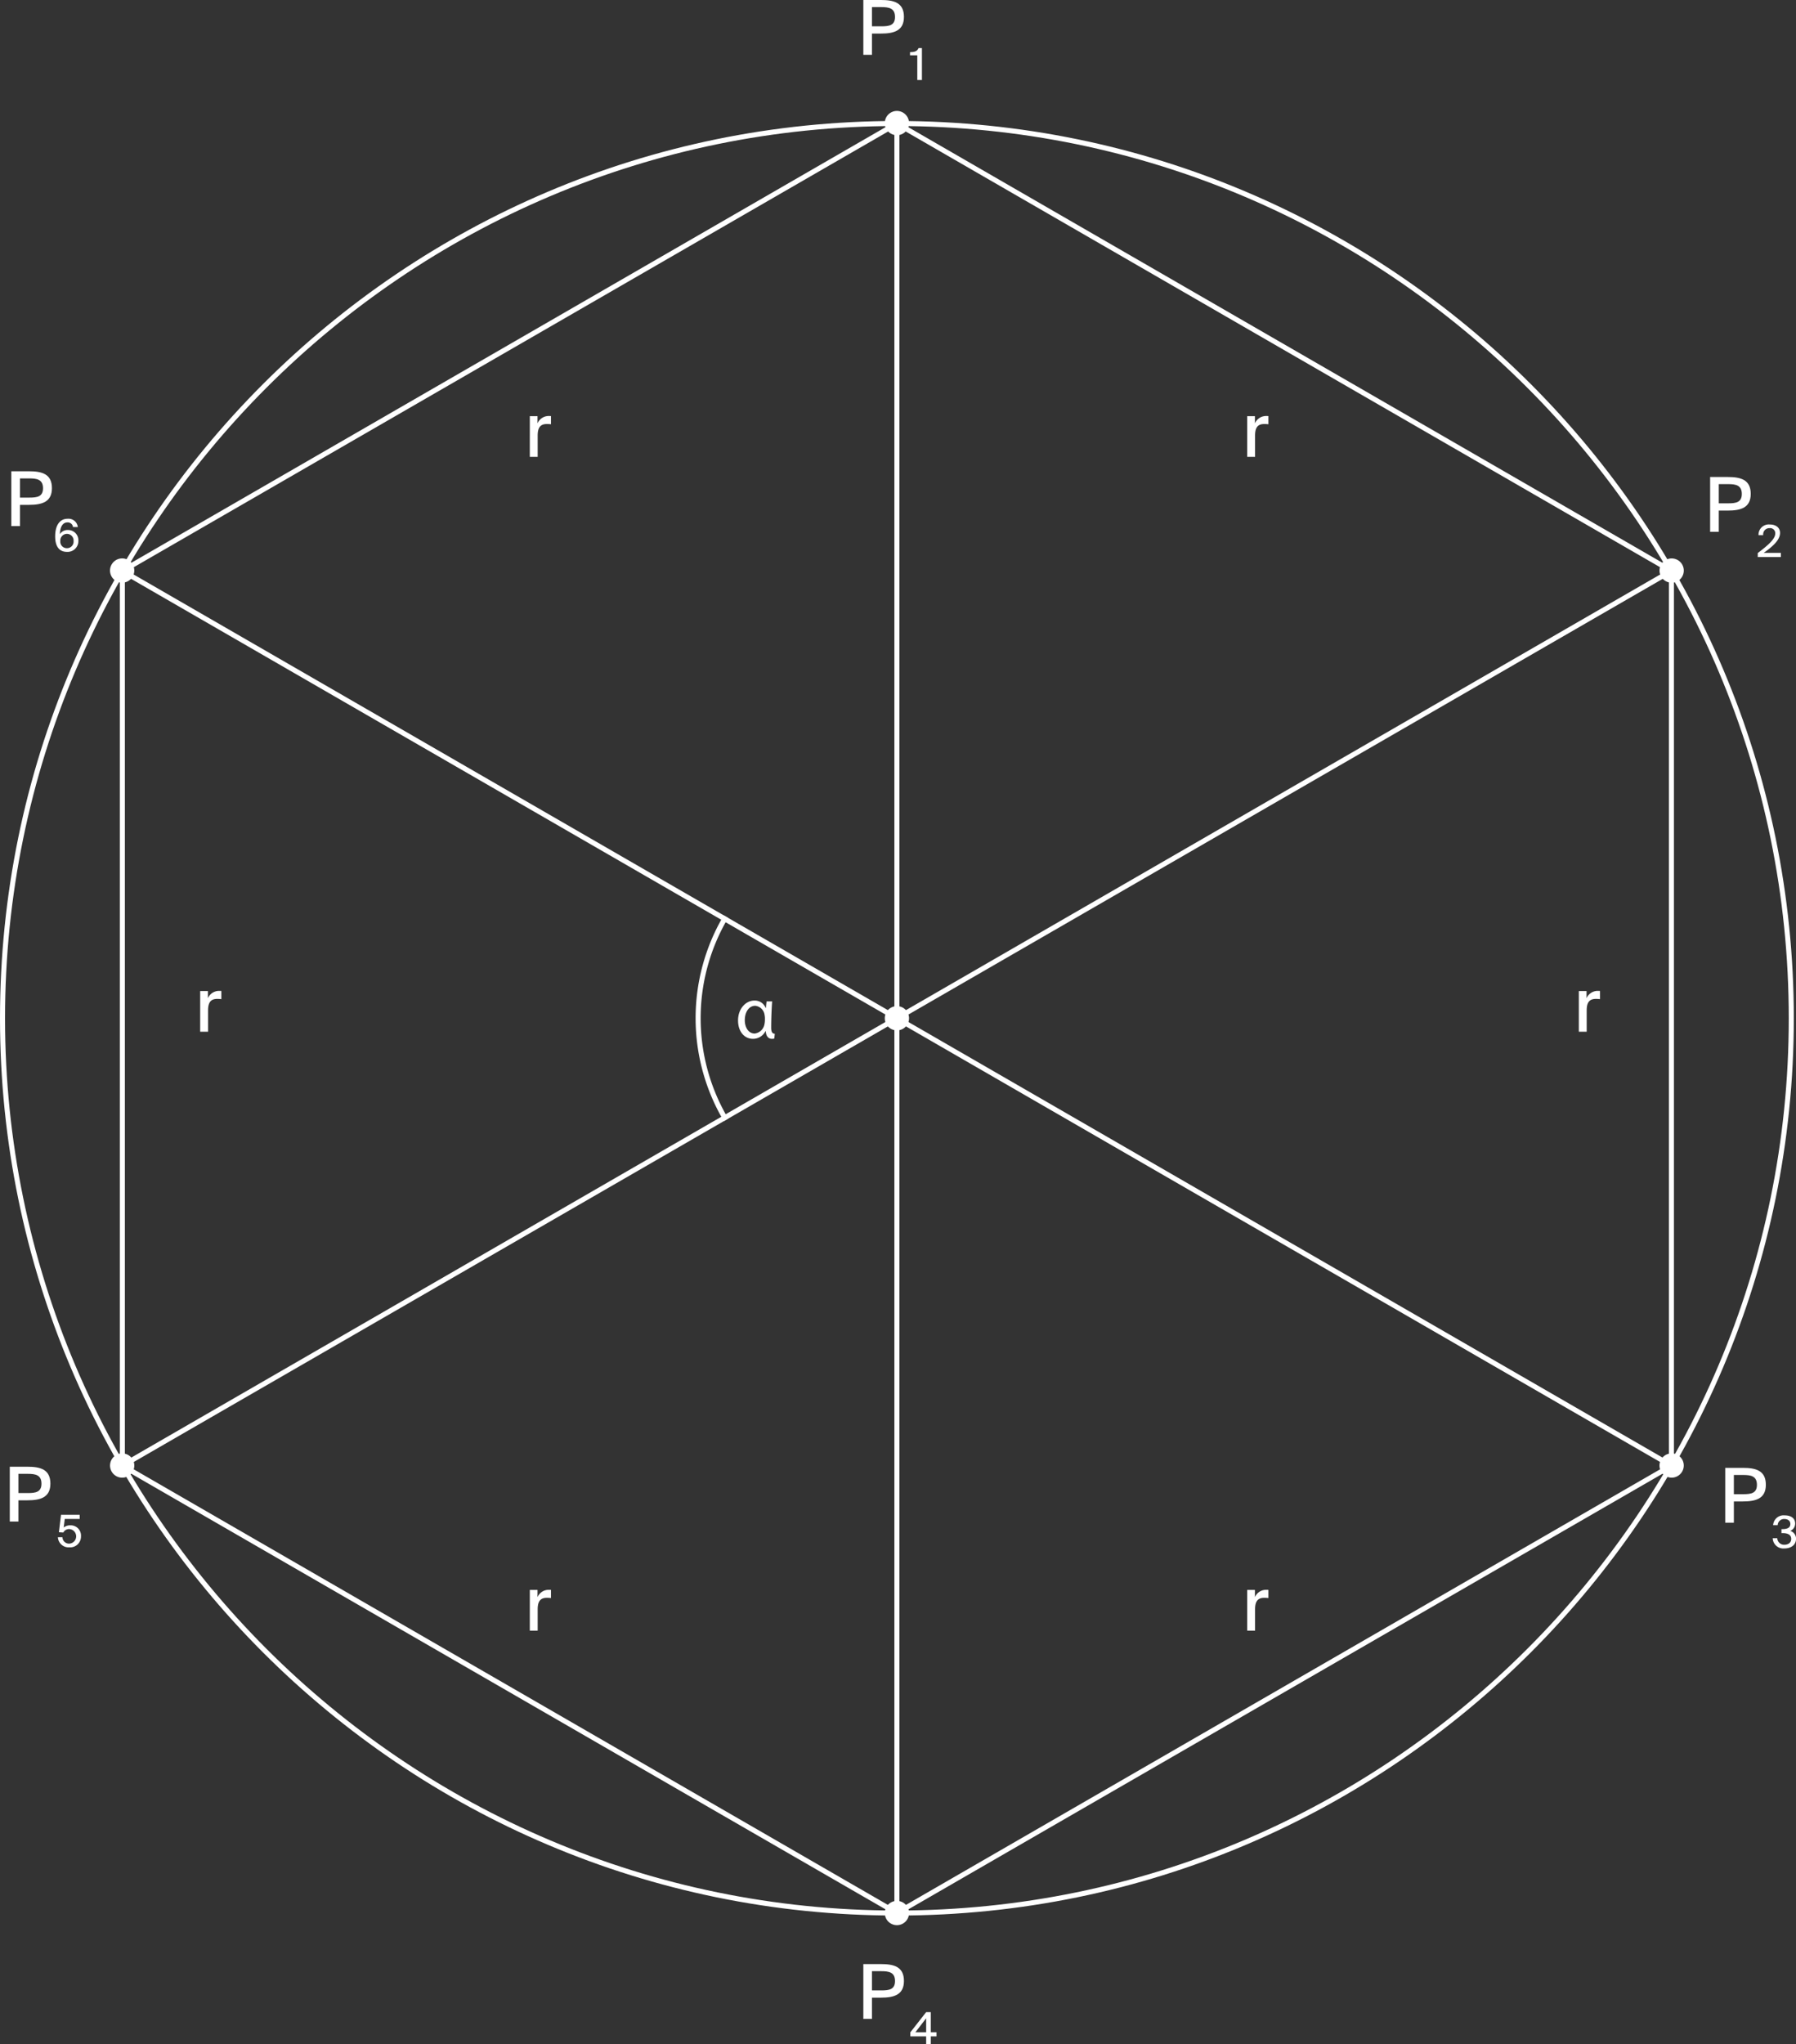 <svg id="Group_59" data-name="Group 59" xmlns="http://www.w3.org/2000/svg" xmlns:xlink="http://www.w3.org/1999/xlink" width="473.724" height="538.938" viewBox="0 0 473.724 538.938">
  <rect x="0" y="0" width="473.724" height="538.938" fill="#333333" stroke="none"/>
  <defs>
    <clipPath id="clip-path">
      <rect id="Rectangle_17" data-name="Rectangle 17" width="473.724" height="538.937" fill="#fff" stroke="rgba(0,0,0,0)" stroke-width="1"/>
    </clipPath>
  </defs>
  <g id="Group_21" data-name="Group 21">
    <g id="Group_20" data-name="Group 20" clip-path="url(#clip-path)">
      <path id="Path_22" data-name="Path 22" d="M145.444,235.776l-.332-.576a53.184,53.184,0,0,1-.017-53.106l.334-.577,1.15.666-.332.576a51.855,51.855,0,0,0,.016,51.775l.334.576Z" transform="translate(45.477 59.818)" fill="#fff" stroke="rgba(0,0,0,0)" stroke-width="1"/>
      <rect id="Rectangle_11" data-name="Rectangle 11" width="1.33" height="235.909" transform="translate(235.907 268.468)" fill="#fff" stroke="rgba(0,0,0,0)" stroke-width="1"/>
      <rect id="Rectangle_12" data-name="Rectangle 12" width="1.33" height="235.906" transform="translate(235.907 32.563)" fill="#fff" stroke="rgba(0,0,0,0)" stroke-width="1"/>
      <rect id="Rectangle_13" data-name="Rectangle 13" width="1.329" height="235.909" transform="translate(236.239 269.045) rotate(-60)" fill="#fff" stroke="rgba(0,0,0,0)" stroke-width="1"/>
      <rect id="Rectangle_14" data-name="Rectangle 14" width="1.329" height="235.907" transform="translate(31.938 151.092) rotate(-60)" fill="#fff" stroke="rgba(0,0,0,0)" stroke-width="1"/>
      <rect id="Rectangle_15" data-name="Rectangle 15" width="235.908" height="1.329" transform="matrix(0.866, -0.5, 0.5, 0.866, 236.24, 267.895)" fill="#fff" stroke="rgba(0,0,0,0)" stroke-width="1"/>
      <rect id="Rectangle_16" data-name="Rectangle 16" width="235.908" height="1.329" transform="matrix(0.866, -0.5, 0.5, 0.866, 31.939, 385.849)" fill="#fff" stroke="rgba(0,0,0,0)" stroke-width="1"/>
      <path id="Path_23" data-name="Path 23" d="M229.071,497.024h-.665L24.1,379.071l-.332-.576V142.588l.332-.576,204.3-117.953h.665l204.3,117.953.332.576V378.5l-.332.576ZM25.1,378.111l203.637,117.57,203.637-117.57V142.972L228.738,25.4,25.1,142.972Z" transform="translate(7.834 7.928)" fill="#fff" stroke="rgba(0,0,0,0)" stroke-width="1"/>
    </g>
  </g>
  <g id="Group_23" data-name="Group 23">
    <g id="Group_22" data-name="Group 22" clip-path="url(#clip-path)">
      <path id="Path_24" data-name="Path 24" d="M236.571,497.135C106.126,497.135,0,391.008,0,260.563S106.126,23.992,236.571,23.992,473.145,130.117,473.145,260.563,367.018,497.135,236.571,497.135m0-471.814C106.858,25.322,1.329,130.85,1.329,260.563s105.53,235.243,235.243,235.243,235.244-105.53,235.244-235.243S366.284,25.322,236.571,25.322" transform="translate(0 7.906)" fill="#fff" stroke="rgba(0,0,0,0)" stroke-width="1"/>
    </g>
  </g>
  <g id="Group_25" data-name="Group 25">
    <g id="Group_24" data-name="Group 24" clip-path="url(#clip-path)">
      <path id="Path_25" data-name="Path 25" d="M181.932,25.2a3.2,3.2,0,1,1-3.2-3.2,3.205,3.205,0,0,1,3.2,3.2" transform="translate(57.843 7.249)" fill="#fff" stroke="rgba(0,0,0,0)" stroke-width="1"/>
      <path id="Path_26" data-name="Path 26" d="M181.931,380.155a3.2,3.2,0,1,1-3.2-3.2,3.2,3.2,0,0,1,3.2,3.2" transform="translate(57.844 124.222)" fill="#fff" stroke="rgba(0,0,0,0)" stroke-width="1"/>
      <path id="Path_27" data-name="Path 27" d="M26.63,111.164a3.2,3.2,0,1,1-4.376,1.174,3.2,3.2,0,0,1,4.376-1.174" transform="translate(7.192 36.492)" fill="#fff" stroke="rgba(0,0,0,0)" stroke-width="1"/>
      <path id="Path_28" data-name="Path 28" d="M334.03,288.641a3.2,3.2,0,1,1-4.375,1.173,3.2,3.2,0,0,1,4.375-1.173" transform="translate(108.494 94.979)" fill="#fff" stroke="rgba(0,0,0,0)" stroke-width="1"/>
      <path id="Path_29" data-name="Path 29" d="M334.031,116.714a3.2,3.2,0,1,1,1.173-4.377,3.205,3.205,0,0,1-1.173,4.377" transform="translate(108.494 36.492)" fill="#fff" stroke="rgba(0,0,0,0)" stroke-width="1"/>
      <path id="Path_30" data-name="Path 30" d="M26.631,294.189a3.2,3.2,0,1,1,1.171-4.376,3.2,3.2,0,0,1-1.171,4.376" transform="translate(7.193 94.978)" fill="#fff" stroke="rgba(0,0,0,0)" stroke-width="1"/>
      <path id="Path_31" data-name="Path 31" d="M181.932,202.72a3.2,3.2,0,1,1-3.2-3.2,3.2,3.2,0,0,1,3.2,3.2" transform="translate(57.843 65.749)" fill="#fff" stroke="rgba(0,0,0,0)" stroke-width="1"/>
    </g>
  </g>
  <g id="Group_27" data-name="Group 27">
    <g id="Group_26" data-name="Group 26" clip-path="url(#clip-path)">
      <path id="Path_32" data-name="Path 32" d="M181.985,4.446c0,3.63-2.573,4.407-6.063,4.407H173.55v5.6h-2.274V0h4.647c3.35,0,6.063.658,6.063,4.447M173.55,6.939h2.513c2.014,0,3.57-.239,3.57-2.473,0-2.353-1.675-2.593-3.63-2.593H173.55Z" transform="translate(56.443 0)" fill="#fff" stroke="rgba(0,0,0,0)" stroke-width="1"/>
      <path id="Path_33" data-name="Path 33" d="M182.457,11.448h-1.919v-.826c1.221-.047,1.825-.174,2.267-1.092h.872v8.427h-1.221Z" transform="translate(59.495 3.141)" fill="#fff" stroke="rgba(0,0,0,0)" stroke-width="1"/>
      <path id="Path_34" data-name="Path 34" d="M181.985,393.932c0,3.63-2.573,4.407-6.063,4.407H173.55v5.6h-2.274V389.485h4.647c3.35,0,6.063.658,6.063,4.447m-8.436,2.493h2.513c2.014,0,3.57-.239,3.57-2.473,0-2.353-1.675-2.593-3.63-2.593H173.55Z" transform="translate(56.443 128.352)" fill="#fff" stroke="rgba(0,0,0,0)" stroke-width="1"/>
      <path id="Path_35" data-name="Path 35" d="M185.993,405.41v2.034h-1.22V405.41H180.6v-1.07l4.173-5.324h1.22v5.3H187.5v1.093Zm-1.22-1.093v-3.685l-2.836,3.685Z" transform="translate(59.515 131.493)" fill="#fff" stroke="rgba(0,0,0,0)" stroke-width="1"/>
      <path id="Path_36" data-name="Path 36" d="M349.979,99.038c0,3.63-2.573,4.407-6.063,4.407h-2.373v5.6H339.27V94.591h4.647c3.35,0,6.063.658,6.063,4.447m-8.436,2.493h2.513c2.014,0,3.57-.239,3.57-2.473,0-2.353-1.675-2.593-3.63-2.593h-2.453Z" transform="translate(111.804 31.172)" fill="#fff" stroke="rgba(0,0,0,0)" stroke-width="1"/>
      <path id="Path_37" data-name="Path 37" d="M350.285,111.494h4.534v1.093h-6.1v-1.046c2.894-2.2,4.615-3.731,4.615-5.184a1.334,1.334,0,0,0-1.477-1.384,1.633,1.633,0,0,0-1.7,1.848h-1.232a2.7,2.7,0,0,1,2.965-2.812c1.557,0,2.708.79,2.708,2.22,0,1.848-1.86,3.533-4.313,5.265" transform="translate(114.917 34.275)" fill="#fff" stroke="rgba(0,0,0,0)" stroke-width="1"/>
      <path id="Path_38" data-name="Path 38" d="M352.978,295.531c0,3.63-2.573,4.407-6.063,4.407h-2.373v5.6H342.27V291.084h4.645c3.35,0,6.063.658,6.063,4.447m-8.436,2.493h2.514c2.013,0,3.57-.239,3.57-2.473,0-2.353-1.677-2.593-3.631-2.593h-2.453Z" transform="translate(112.793 95.925)" fill="#fff" stroke="rgba(0,0,0,0)" stroke-width="1"/>
      <path id="Path_39" data-name="Path 39" d="M354.284,305.186h-.291v-1.058h.245c1.395,0,2.1-.418,2.1-1.348,0-.884-.71-1.314-1.558-1.314a1.677,1.677,0,0,0-1.779,1.627H351.8a2.763,2.763,0,0,1,3.046-2.591c1.429,0,2.765.6,2.765,2.172a2.077,2.077,0,0,1-1.314,1.931,2.077,2.077,0,0,1,1.536,2.093c0,1.708-1.453,2.533-3.1,2.533a2.807,2.807,0,0,1-3.045-2.7h1.209a1.779,1.779,0,0,0,1.86,1.72c1.045,0,1.813-.557,1.813-1.534,0-1.15-.977-1.534-2.279-1.534" transform="translate(115.894 99.028)" fill="#fff" stroke="rgba(0,0,0,0)" stroke-width="1"/>
      <path id="Path_40" data-name="Path 40" d="M12.957,97.9c0,3.63-2.573,4.407-6.063,4.407H4.522v5.6H2.248V93.456H6.895c3.35,0,6.063.658,6.063,4.447M4.522,100.4H7.034c2.014,0,3.57-.239,3.57-2.473,0-2.353-1.675-2.593-3.63-2.593H4.522Z" transform="translate(0.741 30.798)" fill="#fff" stroke="rgba(0,0,0,0)" stroke-width="1"/>
      <path id="Path_41" data-name="Path 41" d="M14.315,105.838a2.712,2.712,0,0,1,2.755,2.87,2.853,2.853,0,0,1-3.011,2.894c-2.138,0-3.115-1.557-3.115-4.092,0-2.405.872-4.637,3.325-4.637a2.461,2.461,0,0,1,2.65,2.186H15.651a1.386,1.386,0,0,0-1.5-1.221c-1.231,0-1.917,1.232-1.964,3.081a2.4,2.4,0,0,1,2.127-1.081m1.488,2.917a1.756,1.756,0,1,0-3.5,0,1.709,1.709,0,0,0,1.744,1.872,1.73,1.73,0,0,0,1.755-1.872" transform="translate(3.606 33.901)" fill="#fff" stroke="rgba(0,0,0,0)" stroke-width="1"/>
      <path id="Path_42" data-name="Path 42" d="M12.651,295.305c0,3.63-2.573,4.407-6.063,4.407H4.216v5.6H1.942V290.858H6.589c3.35,0,6.063.658,6.063,4.447M4.216,297.8H6.728c2.014,0,3.57-.239,3.57-2.473,0-2.353-1.675-2.593-3.63-2.593H4.216Z" transform="translate(0.64 95.85)" fill="#fff" stroke="rgba(0,0,0,0)" stroke-width="1"/>
      <path id="Path_43" data-name="Path 43" d="M14.506,304.156a1.665,1.665,0,0,0-1.581.907l-1.174-.07.558-4.6h4.929v1.1H13.3l-.279,2.255a2.638,2.638,0,0,1,1.779-.581,2.708,2.708,0,0,1,2.777,2.894,2.844,2.844,0,0,1-3.057,2.906,2.822,2.822,0,0,1-3.034-2.663h1.209a1.717,1.717,0,0,0,1.837,1.686,1.923,1.923,0,0,0-.024-3.836" transform="translate(3.784 98.991)" fill="#fff" stroke="rgba(0,0,0,0)" stroke-width="1"/>
      <path id="Path_44" data-name="Path 44" d="M109.615,84.61c-1.6,0-2.433.778-2.433,3.031v5.624h-2.074V82.536h2.034V84.43a3.2,3.2,0,0,1,2.972-1.934c.179,0,.4,0,.578.019V84.67a10.308,10.308,0,0,0-1.077-.06" transform="translate(34.638 27.186)" fill="#fff" stroke="rgba(0,0,0,0)" stroke-width="1"/>
      <path id="Path_45" data-name="Path 45" d="M251.939,84.61c-1.6,0-2.433.778-2.433,3.031v5.624h-2.074V82.536h2.034V84.43a3.2,3.2,0,0,1,2.972-1.934c.179,0,.4,0,.578.019V84.67a10.308,10.308,0,0,0-1.077-.06" transform="translate(81.539 27.186)" fill="#fff" stroke="rgba(0,0,0,0)" stroke-width="1"/>
      <path id="Path_46" data-name="Path 46" d="M44.222,198.611c-1.6,0-2.433.778-2.433,3.031v5.624H39.715V196.537h2.034v1.895a3.2,3.2,0,0,1,2.972-1.934,5.609,5.609,0,0,1,.578.02v2.154a10.3,10.3,0,0,0-1.077-.06" transform="translate(13.088 64.754)" fill="#fff" stroke="rgba(0,0,0,0)" stroke-width="1"/>
      <path id="Path_47" data-name="Path 47" d="M317.729,198.611c-1.6,0-2.433.778-2.433,3.031v5.624h-2.074V196.537h2.034v1.895a3.2,3.2,0,0,1,2.971-1.934,5.609,5.609,0,0,1,.578.02v2.154a10.3,10.3,0,0,0-1.077-.06" transform="translate(103.22 64.754)" fill="#fff" stroke="rgba(0,0,0,0)" stroke-width="1"/>
      <path id="Path_48" data-name="Path 48" d="M109.615,317.378c-1.6,0-2.433.778-2.433,3.031v5.624h-2.074V315.3h2.034V317.2a3.2,3.2,0,0,1,2.972-1.934,5.609,5.609,0,0,1,.578.02v2.154a10.308,10.308,0,0,0-1.077-.06" transform="translate(34.638 103.893)" fill="#fff" stroke="rgba(0,0,0,0)" stroke-width="1"/>
      <path id="Path_49" data-name="Path 49" d="M251.939,317.378c-1.6,0-2.433.778-2.433,3.031v5.624h-2.074V315.3h2.034V317.2a3.2,3.2,0,0,1,2.972-1.934,5.608,5.608,0,0,1,.578.02v2.154a10.307,10.307,0,0,0-1.077-.06" transform="translate(81.539 103.893)" fill="#fff" stroke="rgba(0,0,0,0)" stroke-width="1"/>
      <path id="Path_50" data-name="Path 50" d="M155.418,198.636c-.1,1.017-.259,4.328-.259,6.9,0,1.137.279,1.615.957,1.635l-.14,1.256a1.739,1.739,0,0,1-.6.08c-.858,0-1.556-.558-1.655-2.034h-.06a3.7,3.7,0,0,1-3.291,2.034c-2.293,0-3.949-1.915-3.949-4.846,0-3.15,2.074-5.245,4.308-5.245a3.077,3.077,0,0,1,2.972,1.936h.08a14.228,14.228,0,0,1,.179-1.716Zm-4.607,8.476a2.993,2.993,0,0,0,2.573-2.453,5.714,5.714,0,0,0,.12-1.356,4.379,4.379,0,0,0-.08-1.037,2.776,2.776,0,0,0-2.473-2.472c-1.635,0-2.752,1.614-2.752,3.808,0,1.835.937,3.51,2.613,3.51" transform="translate(48.253 65.387)" fill="#fff" stroke="rgba(0,0,0,0)" stroke-width="1"/>
    </g>
  </g>
</svg>
